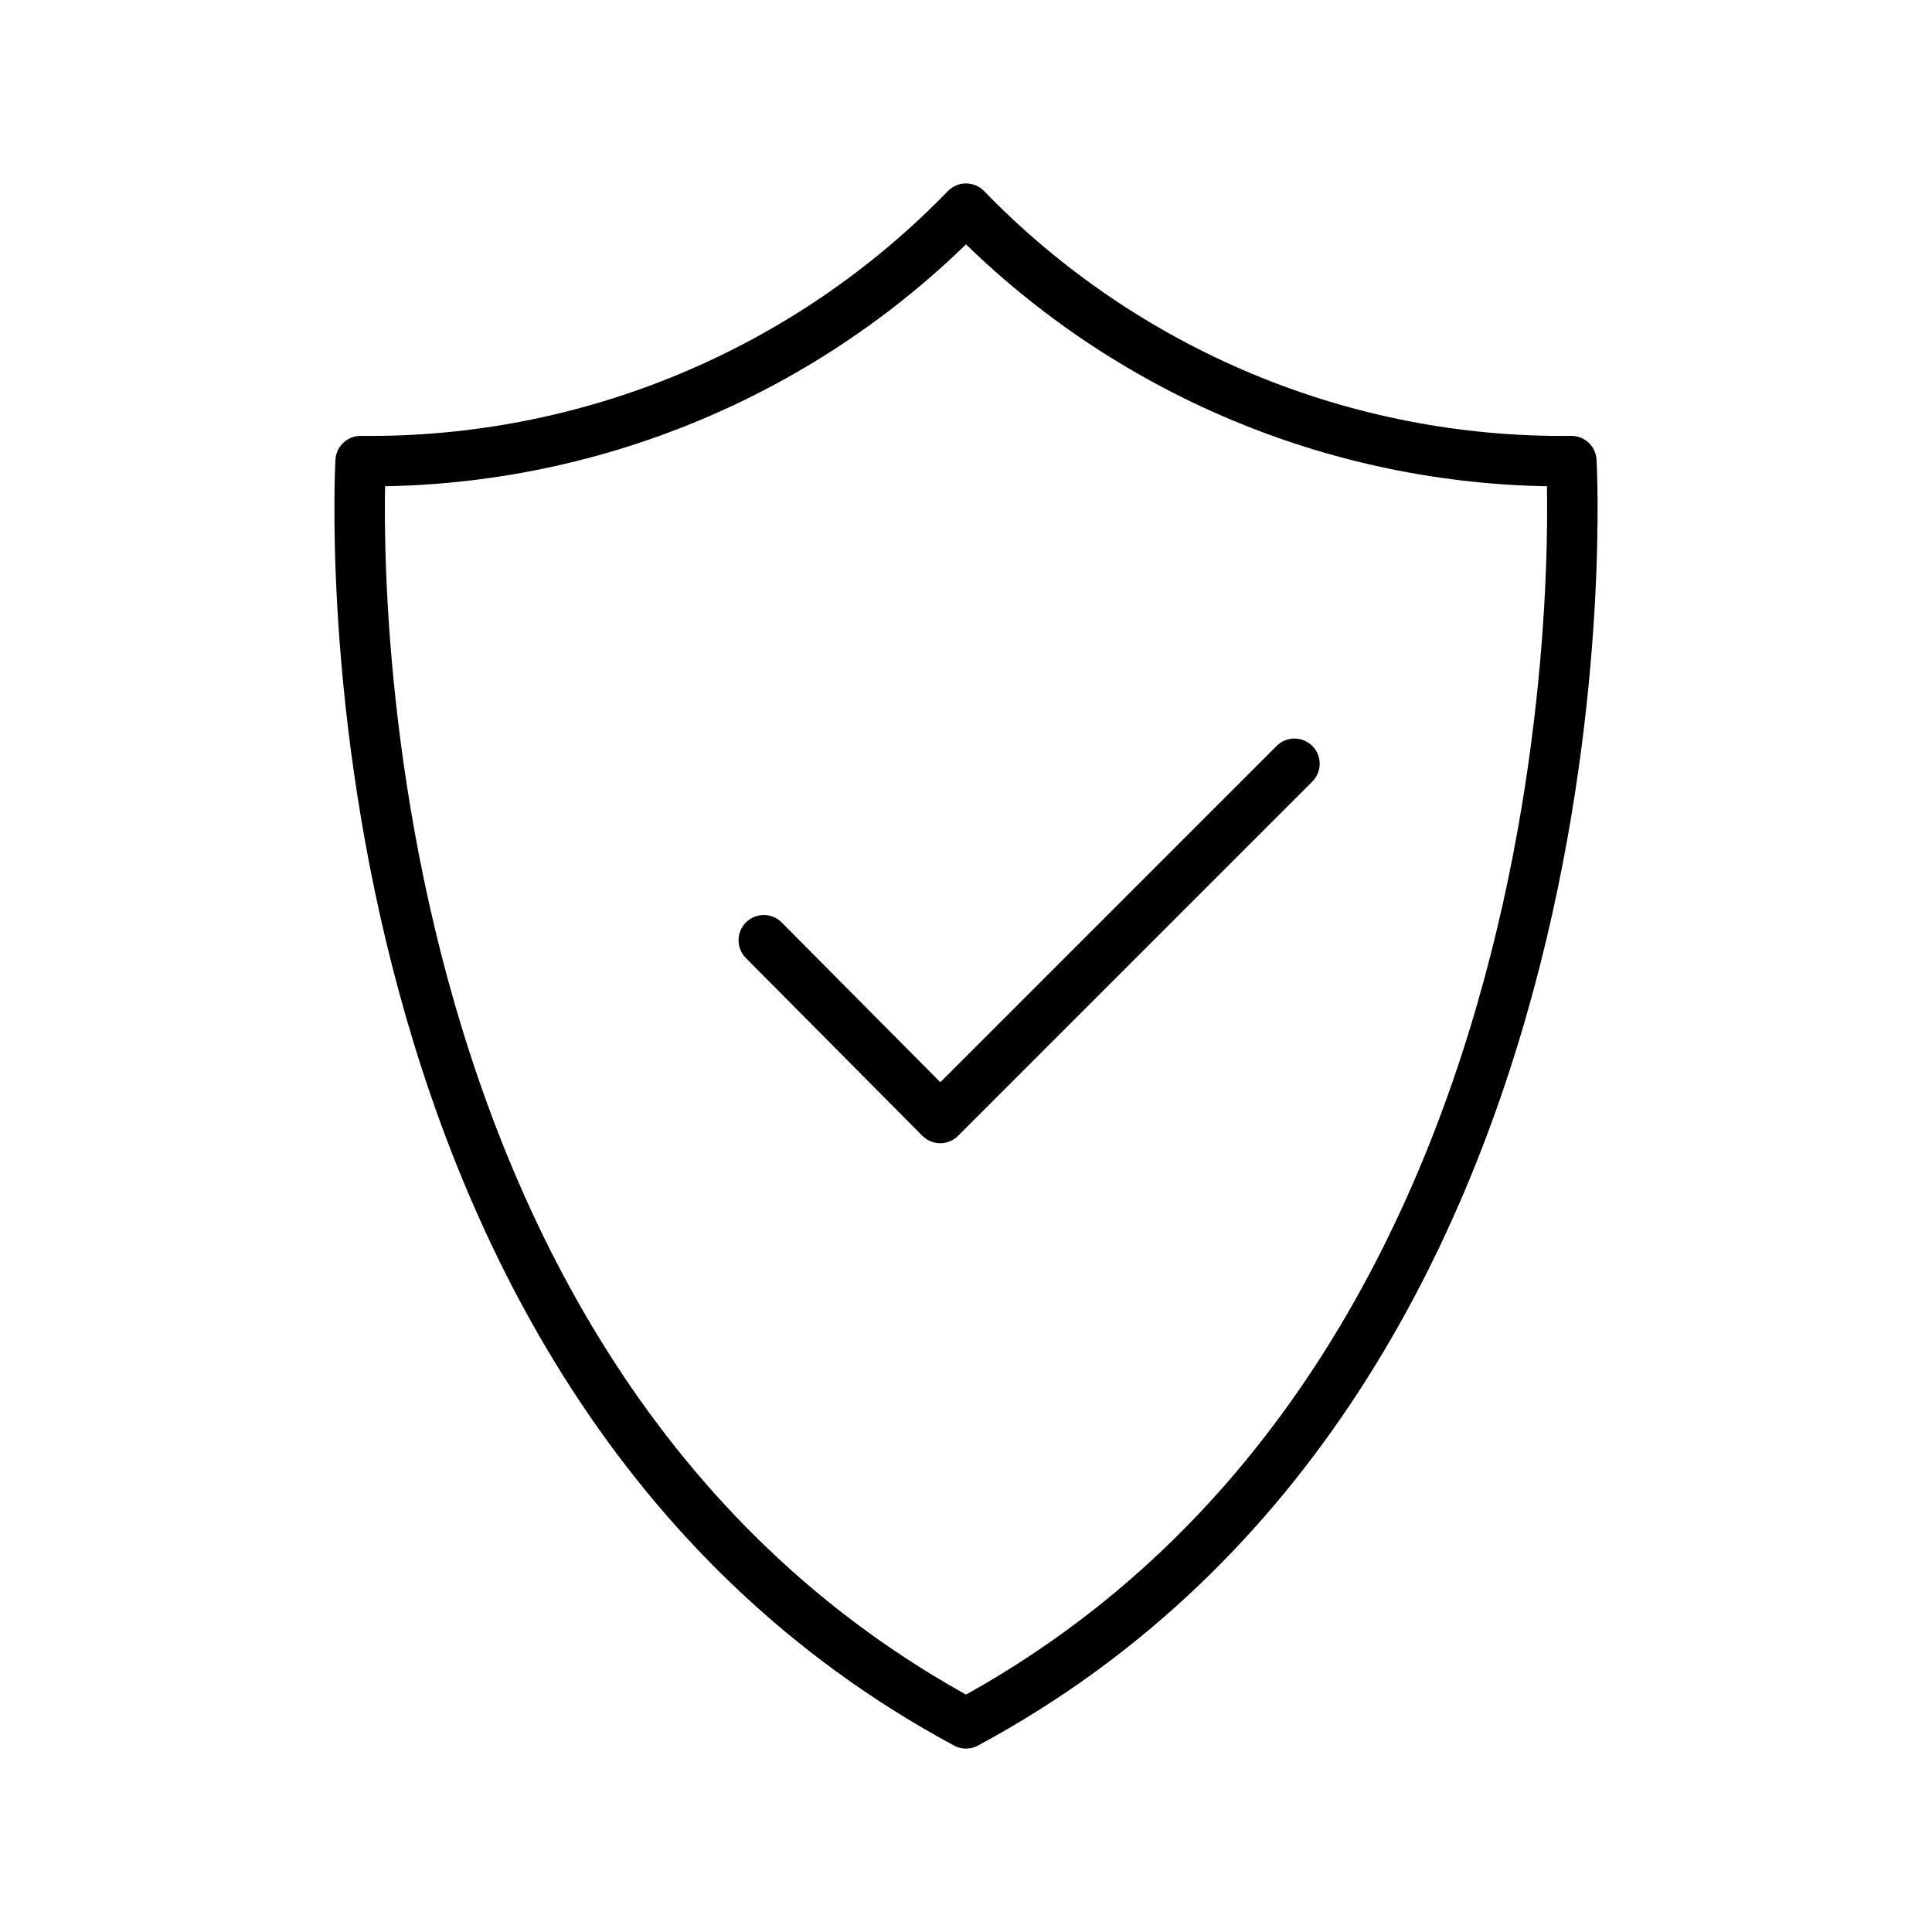 <?xml version="1.0" encoding="utf-8"?>
<!-- Generator: Adobe Illustrator 27.7.0, SVG Export Plug-In . SVG Version: 6.00 Build 0)  -->
<svg version="1.1" id="Layer_1" xmlns="http://www.w3.org/2000/svg" xmlns:xlink="http://www.w3.org/1999/xlink" x="0px" y="0px"
	 viewBox="0 0 150 150" style="enable-background:new 0 0 150 150;" xml:space="preserve">
<style type="text/css">
	.st0{fill:none;stroke:#000000;stroke-width:3.918;stroke-linecap:round;stroke-linejoin:round;stroke-miterlimit:10;}
</style>
<g>
	<path class="st0" d="M122,35.8c-17.7,0.2-34.7-6.9-47-19.6C62.7,28.9,45.7,36,28,35.8c0,0-4.1,70.5,47,98
		C126.1,106.3,122,35.8,122,35.8z"/>
	<path class="st0" d="M100.5,59.3L73,86.8L59.3,73"/>
</g>
</svg>
